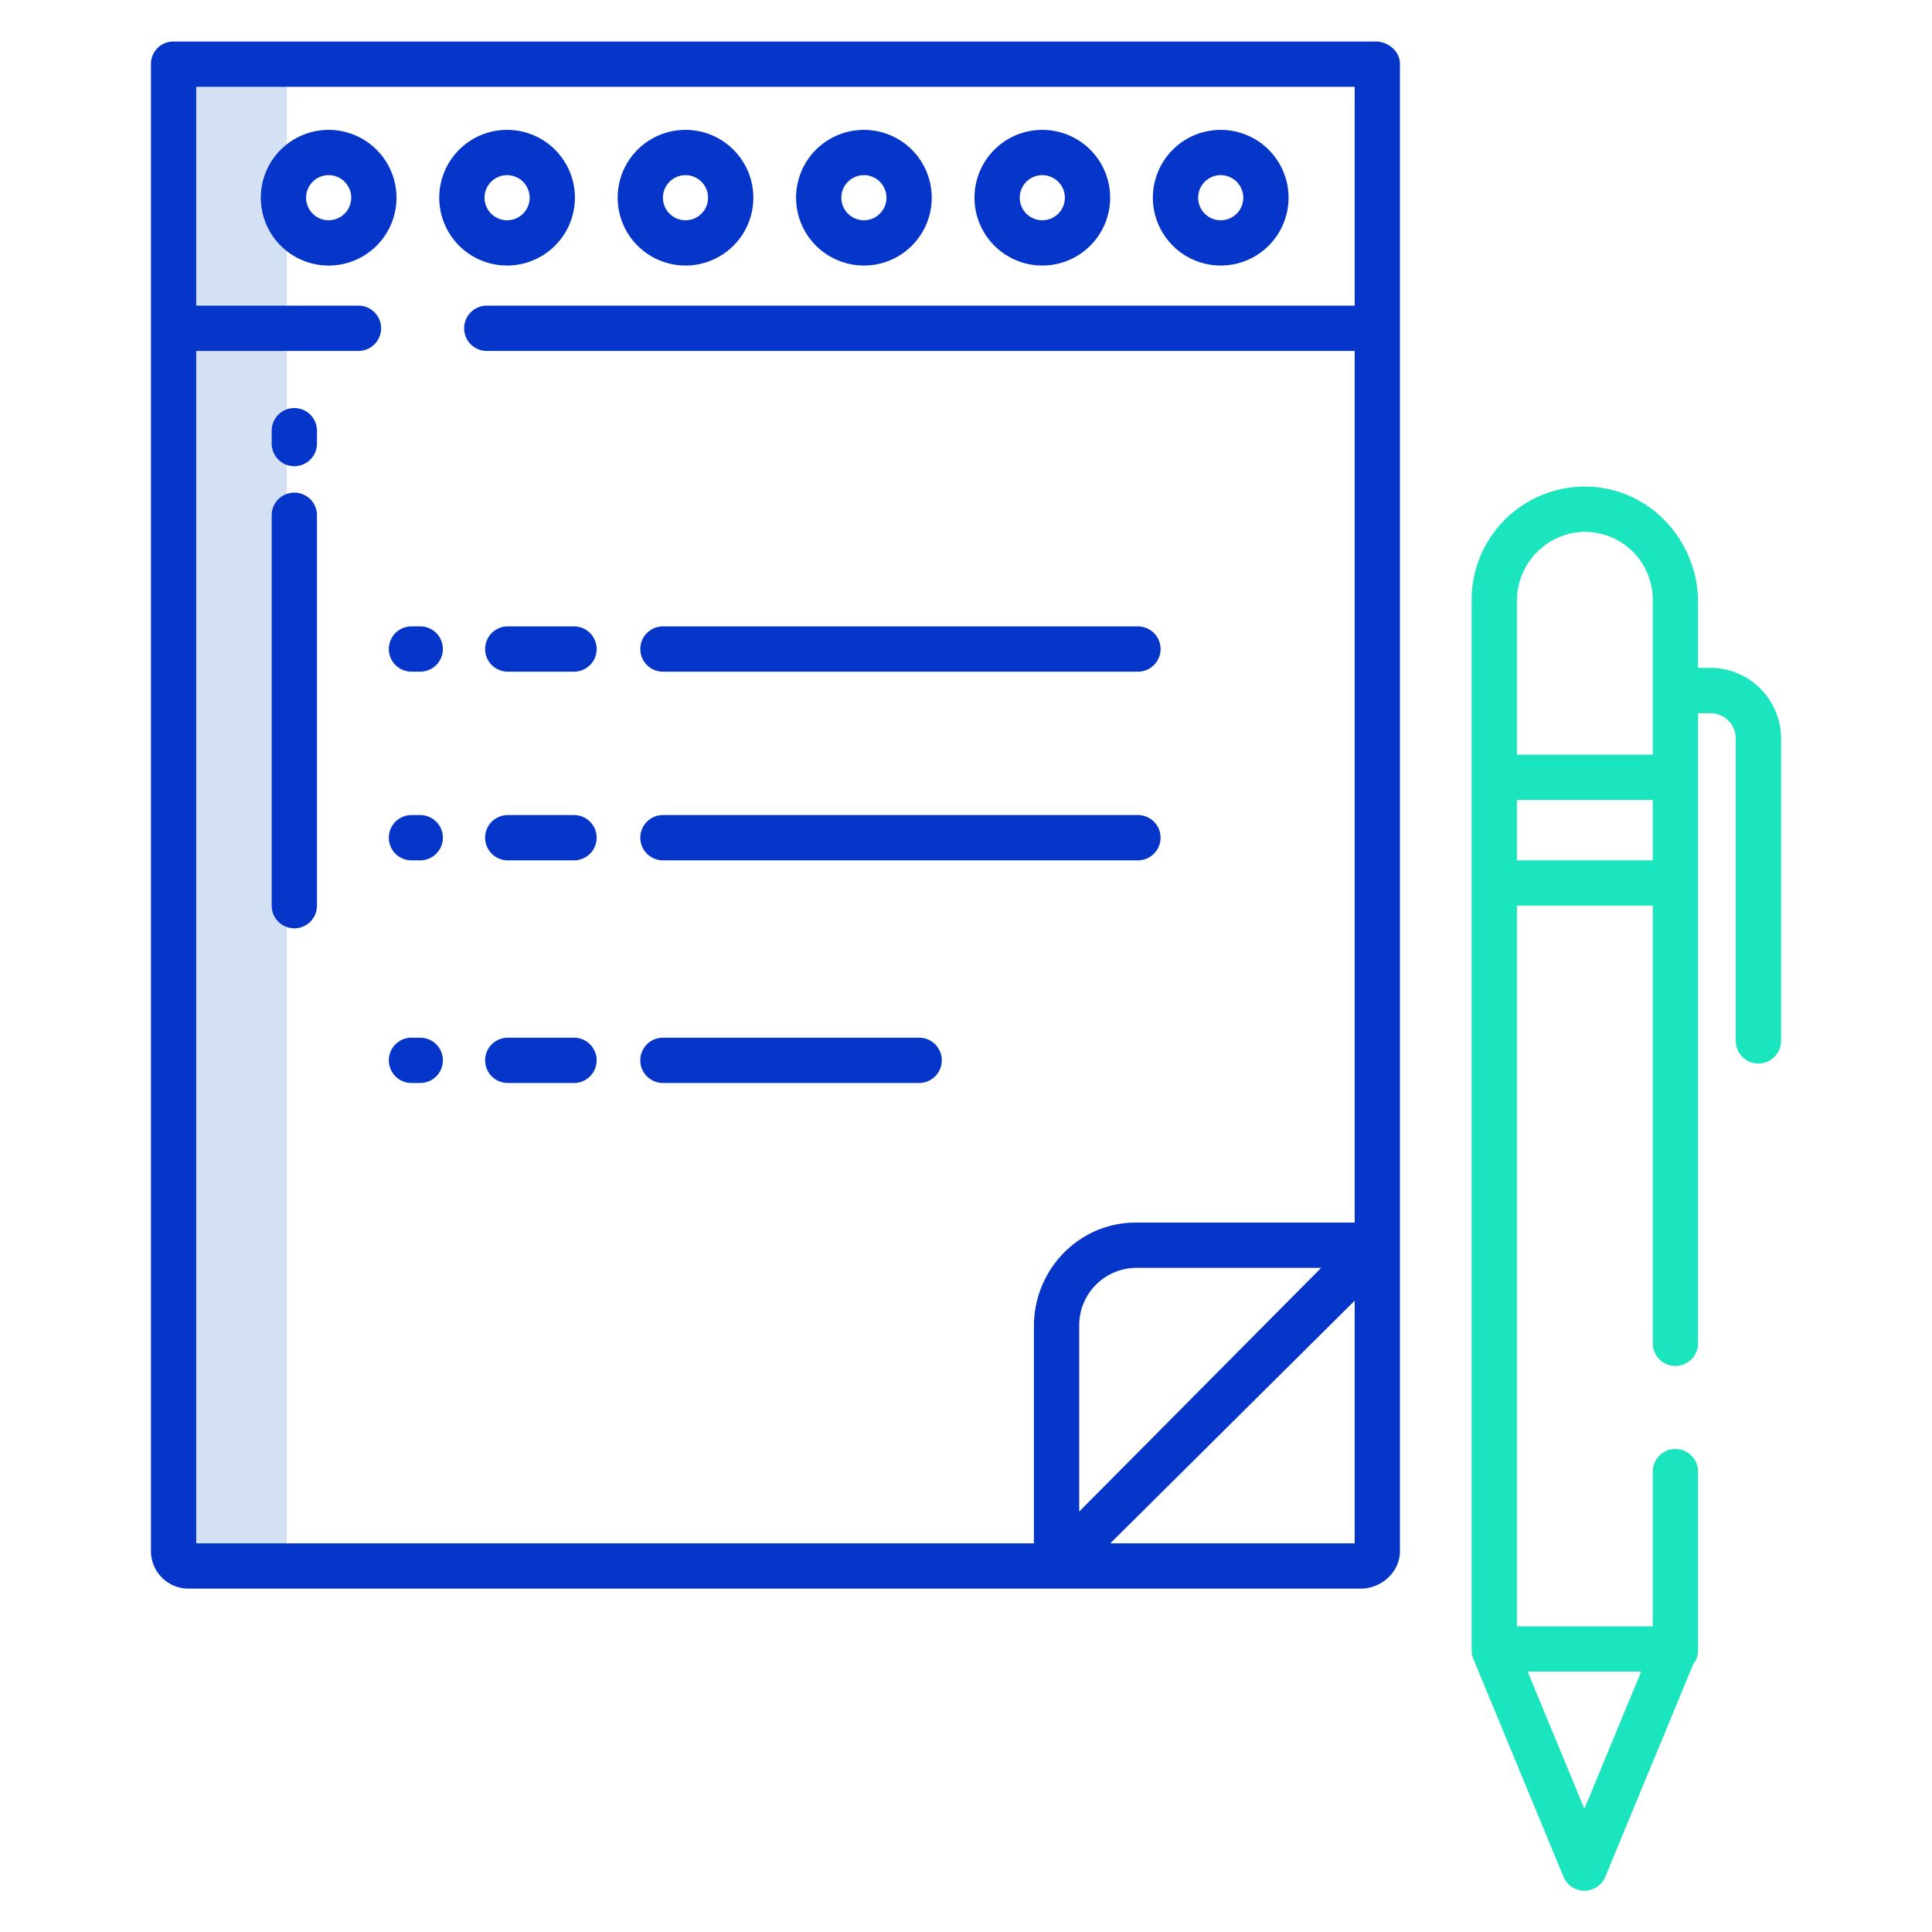 <svg id="Layer_1" height="512" viewBox="0 0 512 512" width="512" xmlns="http://www.w3.org/2000/svg" data-name="Layer 1"><path d="m76 411.06v-394.06h-30v394.06a3.948 3.948 0 0 0 4 3.94h30a3.948 3.948 0 0 1 -4-3.94z" fill="#d4e1f4"/><g fill="#0635c9"><path d="m364.606 11h-318.606a5.949 5.949 0 0 0 -6 5.939v394.122a9.959 9.959 0 0 0 10 9.939h310.606c5.514 0 10.394-4.425 10.394-9.939v-394.122c0-3.313-3.081-5.939-6.394-5.939zm-312.606 82h43a6 6 0 0 0 0-12h-43v-58h307v58h-230a6 6 0 0 0 0 12h230v231h-58.03c-15.005 0-26.97 12.419-26.97 27.424v57.576h-222zm298.121 243-64.121 64.575v-49.151a15.207 15.207 0 0 1 14.97-15.424zm-55.878 73 64.757-64.3v64.3z"/><path d="m87.1 34.417a17.978 17.978 0 1 0 17.978 17.977 18 18 0 0 0 -17.978-17.977zm0 23.955a5.978 5.978 0 1 1 5.978-5.978 5.985 5.985 0 0 1 -5.978 5.978z"/><path d="m152.361 52.394a17.978 17.978 0 1 0 -17.977 17.978 18 18 0 0 0 17.977-17.978zm-23.955 0a5.978 5.978 0 1 1 5.978 5.978 5.984 5.984 0 0 1 -5.978-5.978z"/><path d="m181.663 70.372a17.978 17.978 0 1 0 -17.977-17.978 18 18 0 0 0 17.977 17.978zm0-23.955a5.978 5.978 0 1 1 -5.977 5.977 5.984 5.984 0 0 1 5.977-5.977z"/><path d="m228.943 70.372a17.978 17.978 0 1 0 -17.978-17.978 18 18 0 0 0 17.978 17.978zm0-23.955a5.978 5.978 0 1 1 -5.978 5.977 5.983 5.983 0 0 1 5.978-5.977z"/><path d="m276.222 70.372a17.978 17.978 0 1 0 -17.977-17.978 18 18 0 0 0 17.977 17.978zm0-23.955a5.978 5.978 0 1 1 -5.977 5.977 5.984 5.984 0 0 1 5.977-5.977z"/><path d="m323.5 70.372a17.978 17.978 0 1 0 -17.978-17.978 18 18 0 0 0 17.978 17.978zm0-23.955a5.978 5.978 0 1 1 -5.978 5.977 5.983 5.983 0 0 1 5.978-5.977z"/><path d="m111.367 216h-2.324a6 6 0 0 0 0 12h2.324a6 6 0 1 0 0-12z"/><path d="m152.12 216h-17.56a6 6 0 0 0 0 12h17.56a6 6 0 0 0 0-12z"/><path d="m175.688 228h125.875a6 6 0 0 0 0-12h-125.875a6 6 0 0 0 0 12z"/><path d="m111.367 166h-2.324a6 6 0 0 0 0 12h2.324a6 6 0 1 0 0-12z"/><path d="m152.12 166h-17.56a6 6 0 0 0 0 12h17.56a6 6 0 0 0 0-12z"/><path d="m175.688 178h125.875a6 6 0 0 0 0-12h-125.875a6 6 0 0 0 0 12z"/><path d="m111.367 275h-2.324a6 6 0 0 0 0 12h2.324a6 6 0 1 0 0-12z"/><path d="m152.12 275h-17.56a6 6 0 0 0 0 12h17.56a6 6 0 0 0 0-12z"/><path d="m243.584 275h-67.9a6 6 0 0 0 0 12h67.9a6 6 0 1 0 0-12z"/><path d="m78 108.14a6 6 0 0 0 -6 6v3.409a6 6 0 0 0 12 0v-3.409a6 6 0 0 0 -6-6z"/><path d="m78 130.549a6 6 0 0 0 -6 6v103.468a6 6 0 0 0 12 0v-103.468a6 6 0 0 0 -6-6z"/></g><path d="m453.556 177h-3.556v-17.4c0-16.231-12.622-30.012-28.841-30.63a30.011 30.011 0 0 0 -31.159 29.812v278.664a5.53 5.53 0 0 0 .525 2.346l23.812 57.562a6 6 0 0 0 11.089 0l23.349-56.443a5.522 5.522 0 0 0 1.225-3.465v-47.446a6 6 0 0 0 -12 0v41h-36v-191h36v116a6 6 0 0 0 12 0v-167h3.556a6.729 6.729 0 0 1 6.444 6.76v80.088a6 6 0 0 0 12 0v-80.088a18.738 18.738 0 0 0 -18.444-18.76zm-18.632 266-15.043 36.364-15.042-36.364zm3.076-215h-36v-16h36zm0-28h-36v-40.631a18.283 18.283 0 0 1 16.04-18.315 18 18 0 0 1 19.96 17.728z" fill="#1ae5be"/></svg>